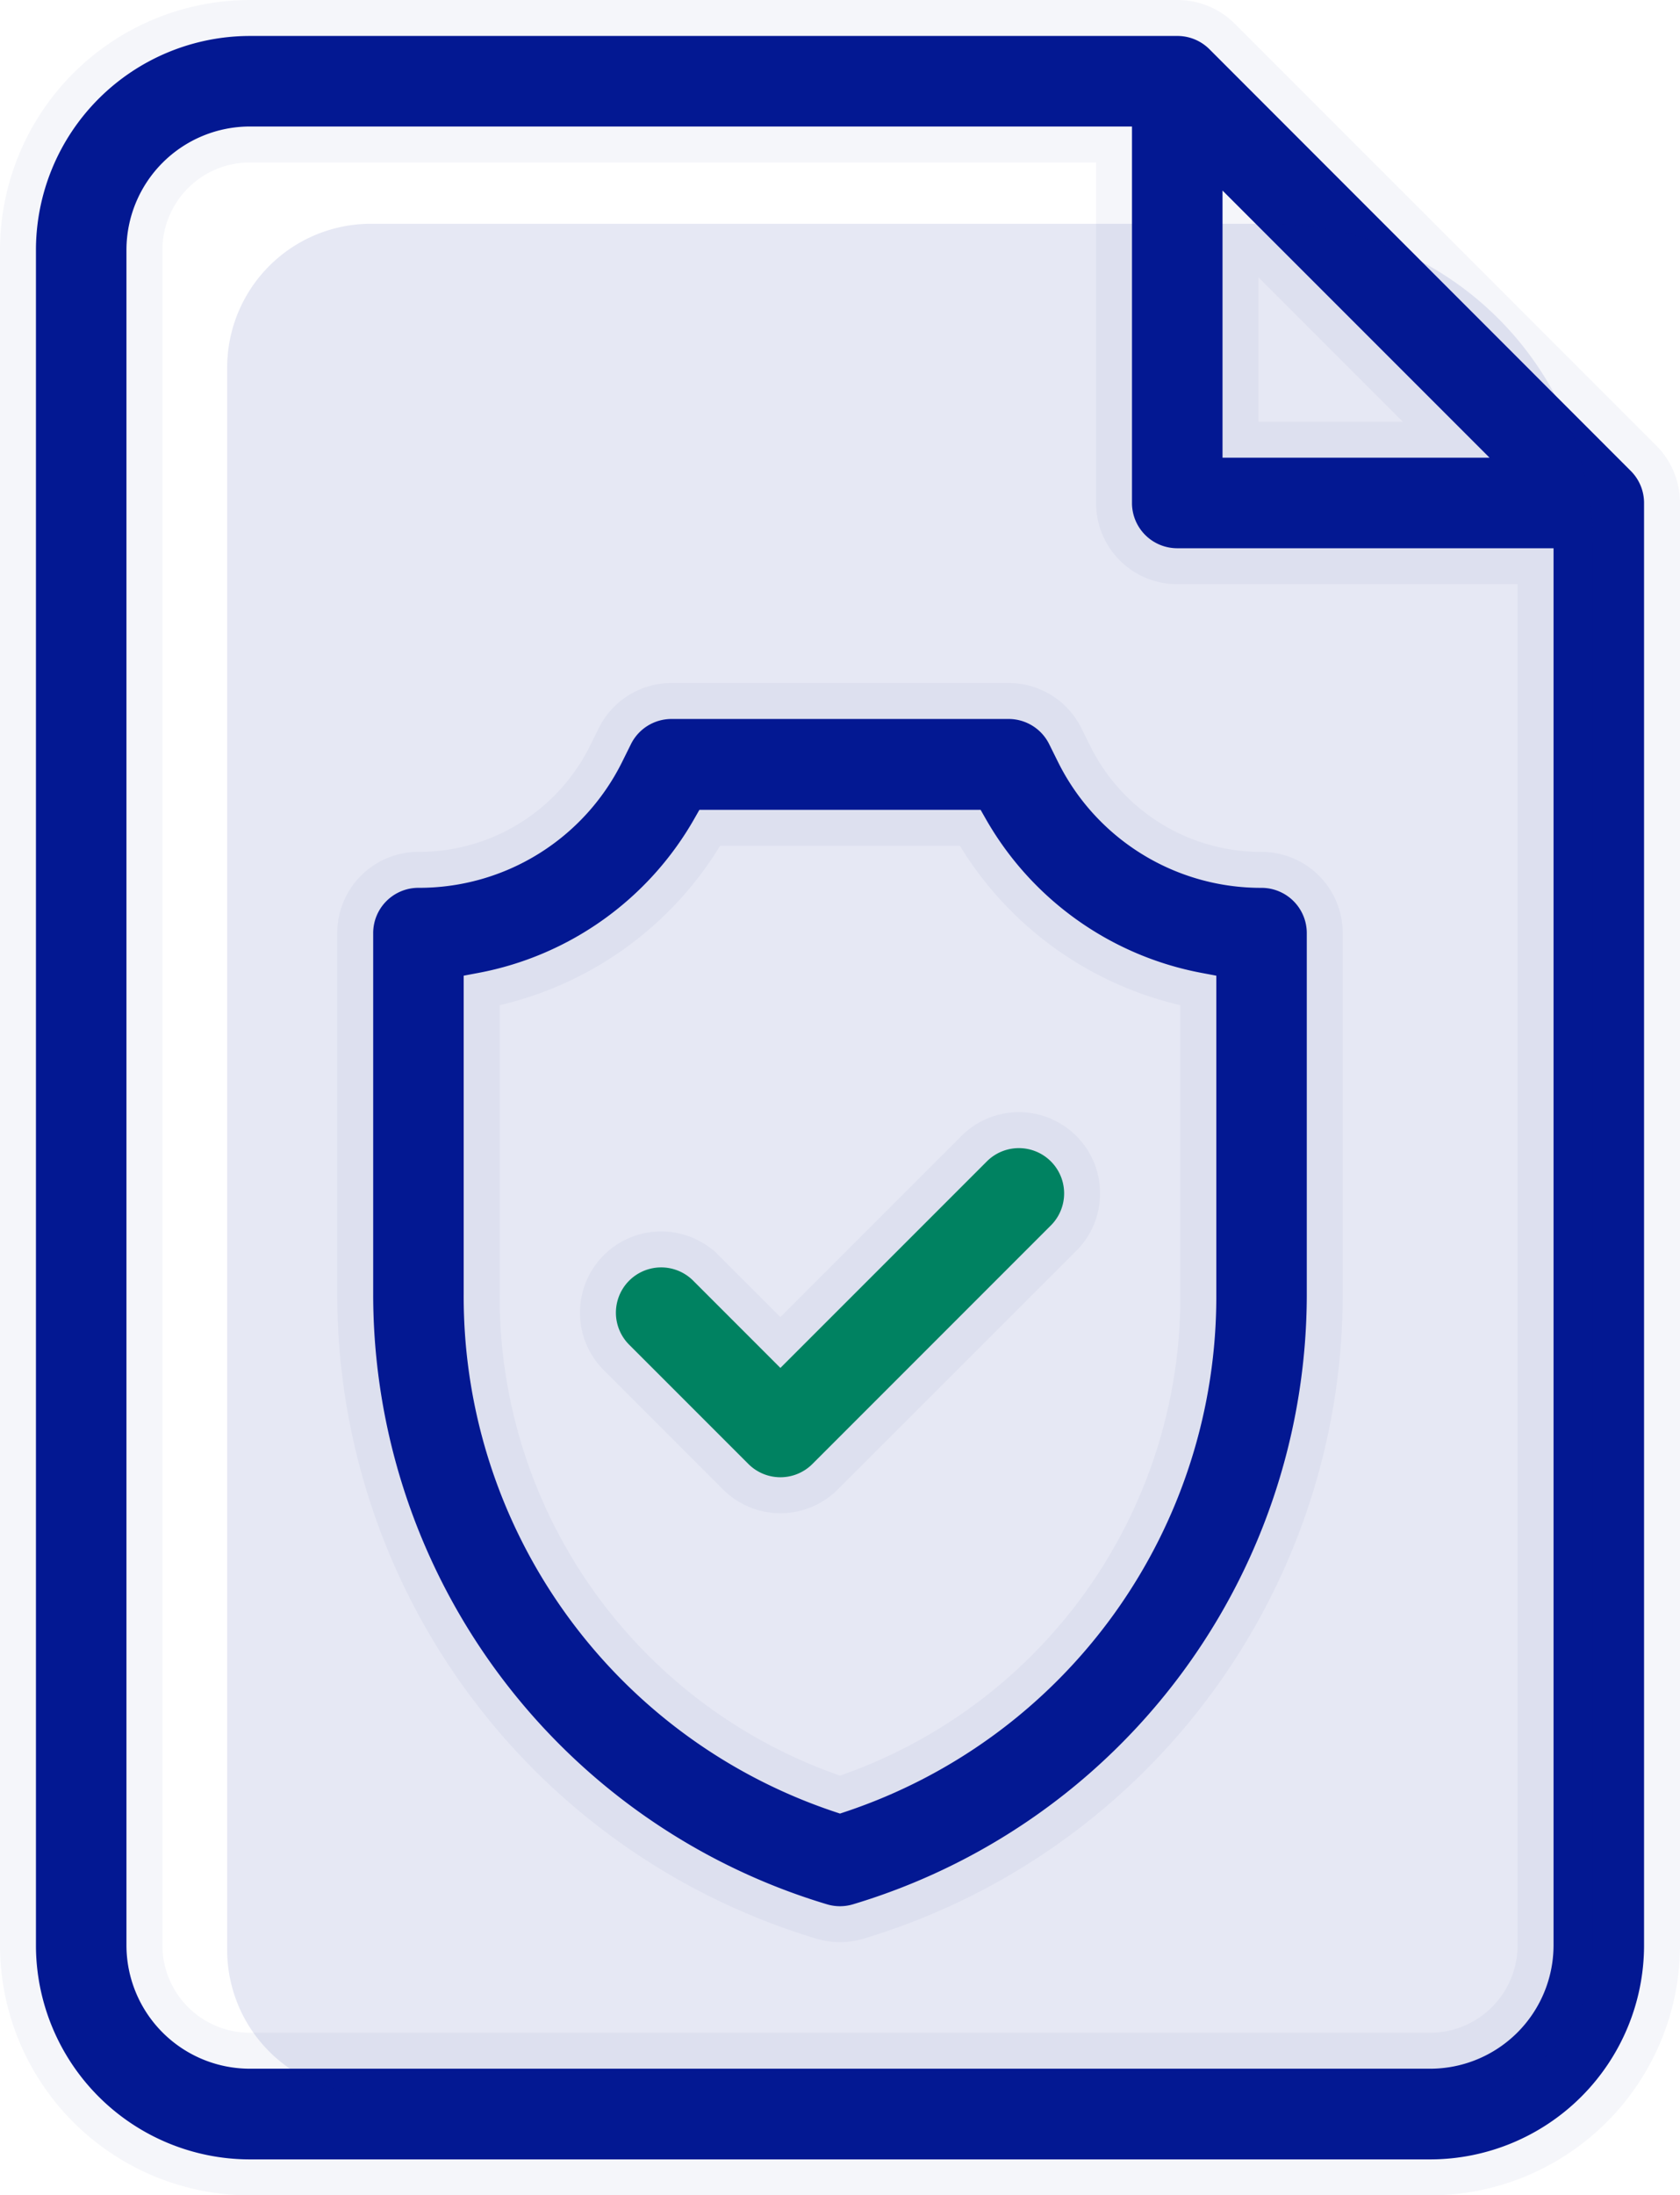 <svg xmlns="http://www.w3.org/2000/svg" width="46.738" height="61.046" viewBox="0 0 46.738 61.046">
    <defs>
        <style>
            .cls-1{fill:#031892;stroke:#f5f6fa}
        </style>
    </defs>
    <g id="Group_4935" transform="translate(-751.68 -546.777)">
        <g id="insurance" transform="translate(691.18 547.277)">
            <path id="Path_9736" d="M106.223 12.243L94.5.515A1.759 1.759 0 0 0 93.251 0H67.45A6.458 6.458 0 0 0 61 6.45V53.6a6.458 6.458 0 0 0 6.45 6.45h32.838a6.458 6.458 0 0 0 6.45-6.45V13.487a1.759 1.759 0 0 0-.515-1.244zM95.011 6.006l5.722 5.722h-5.722zm5.277 50.522H67.45a2.935 2.935 0 0 1-2.932-2.928V6.45a2.935 2.935 0 0 1 2.932-2.932h24.042v9.969a1.759 1.759 0 0 0 1.759 1.759h9.969V53.6a2.935 2.935 0 0 1-2.932 2.928z" class="cls-1" transform="translate(0 0)"/>
            <path id="Path_9737" d="M166.215 166.691a5.8 5.8 0 0 1-5.215-3.223l-.248-.5a1.759 1.759 0 0 0-1.574-.973H149.8a1.759 1.759 0 0 0-1.574.972l-.248.5a5.8 5.8 0 0 1-5.216 3.223 1.759 1.759 0 0 0-1.762 1.76v10.039a18.215 18.215 0 0 0 12.981 17.447 1.758 1.758 0 0 0 1.011 0 18.215 18.215 0 0 0 12.981-17.447V168.45a1.759 1.759 0 0 0-1.758-1.759zm-1.759 11.8a14.6 14.6 0 0 1-9.969 13.916 14.6 14.6 0 0 1-9.969-13.916v-8.443a9.282 9.282 0 0 0 6.348-4.527h7.242a9.282 9.282 0 0 0 6.348 4.527z" class="cls-1" transform="translate(-70.618 -143.001)"/>
            <path id="Path_9738" fill="#008e5c" stroke="#f5f6fa" d="M209.04 264.231l-5.39 5.39-2.073-2.073a1.759 1.759 0 0 0-2.488 2.488l3.317 3.317a1.759 1.759 0 0 0 2.488 0l6.634-6.634a1.759 1.759 0 0 0-2.488-2.488z" transform="translate(-121.439 -232.788)"/>
        </g>
        <path id="Rectangle_3483" fill="#031892" d="M4 0h25a9 9 0 0 1 9 9v39a4 4 0 0 1-4 4H4a4 4 0 0 1-4-4V4a4 4 0 0 1 4-4z" opacity="0.1" transform="translate(758 553)"/>
    </g>
</svg>
